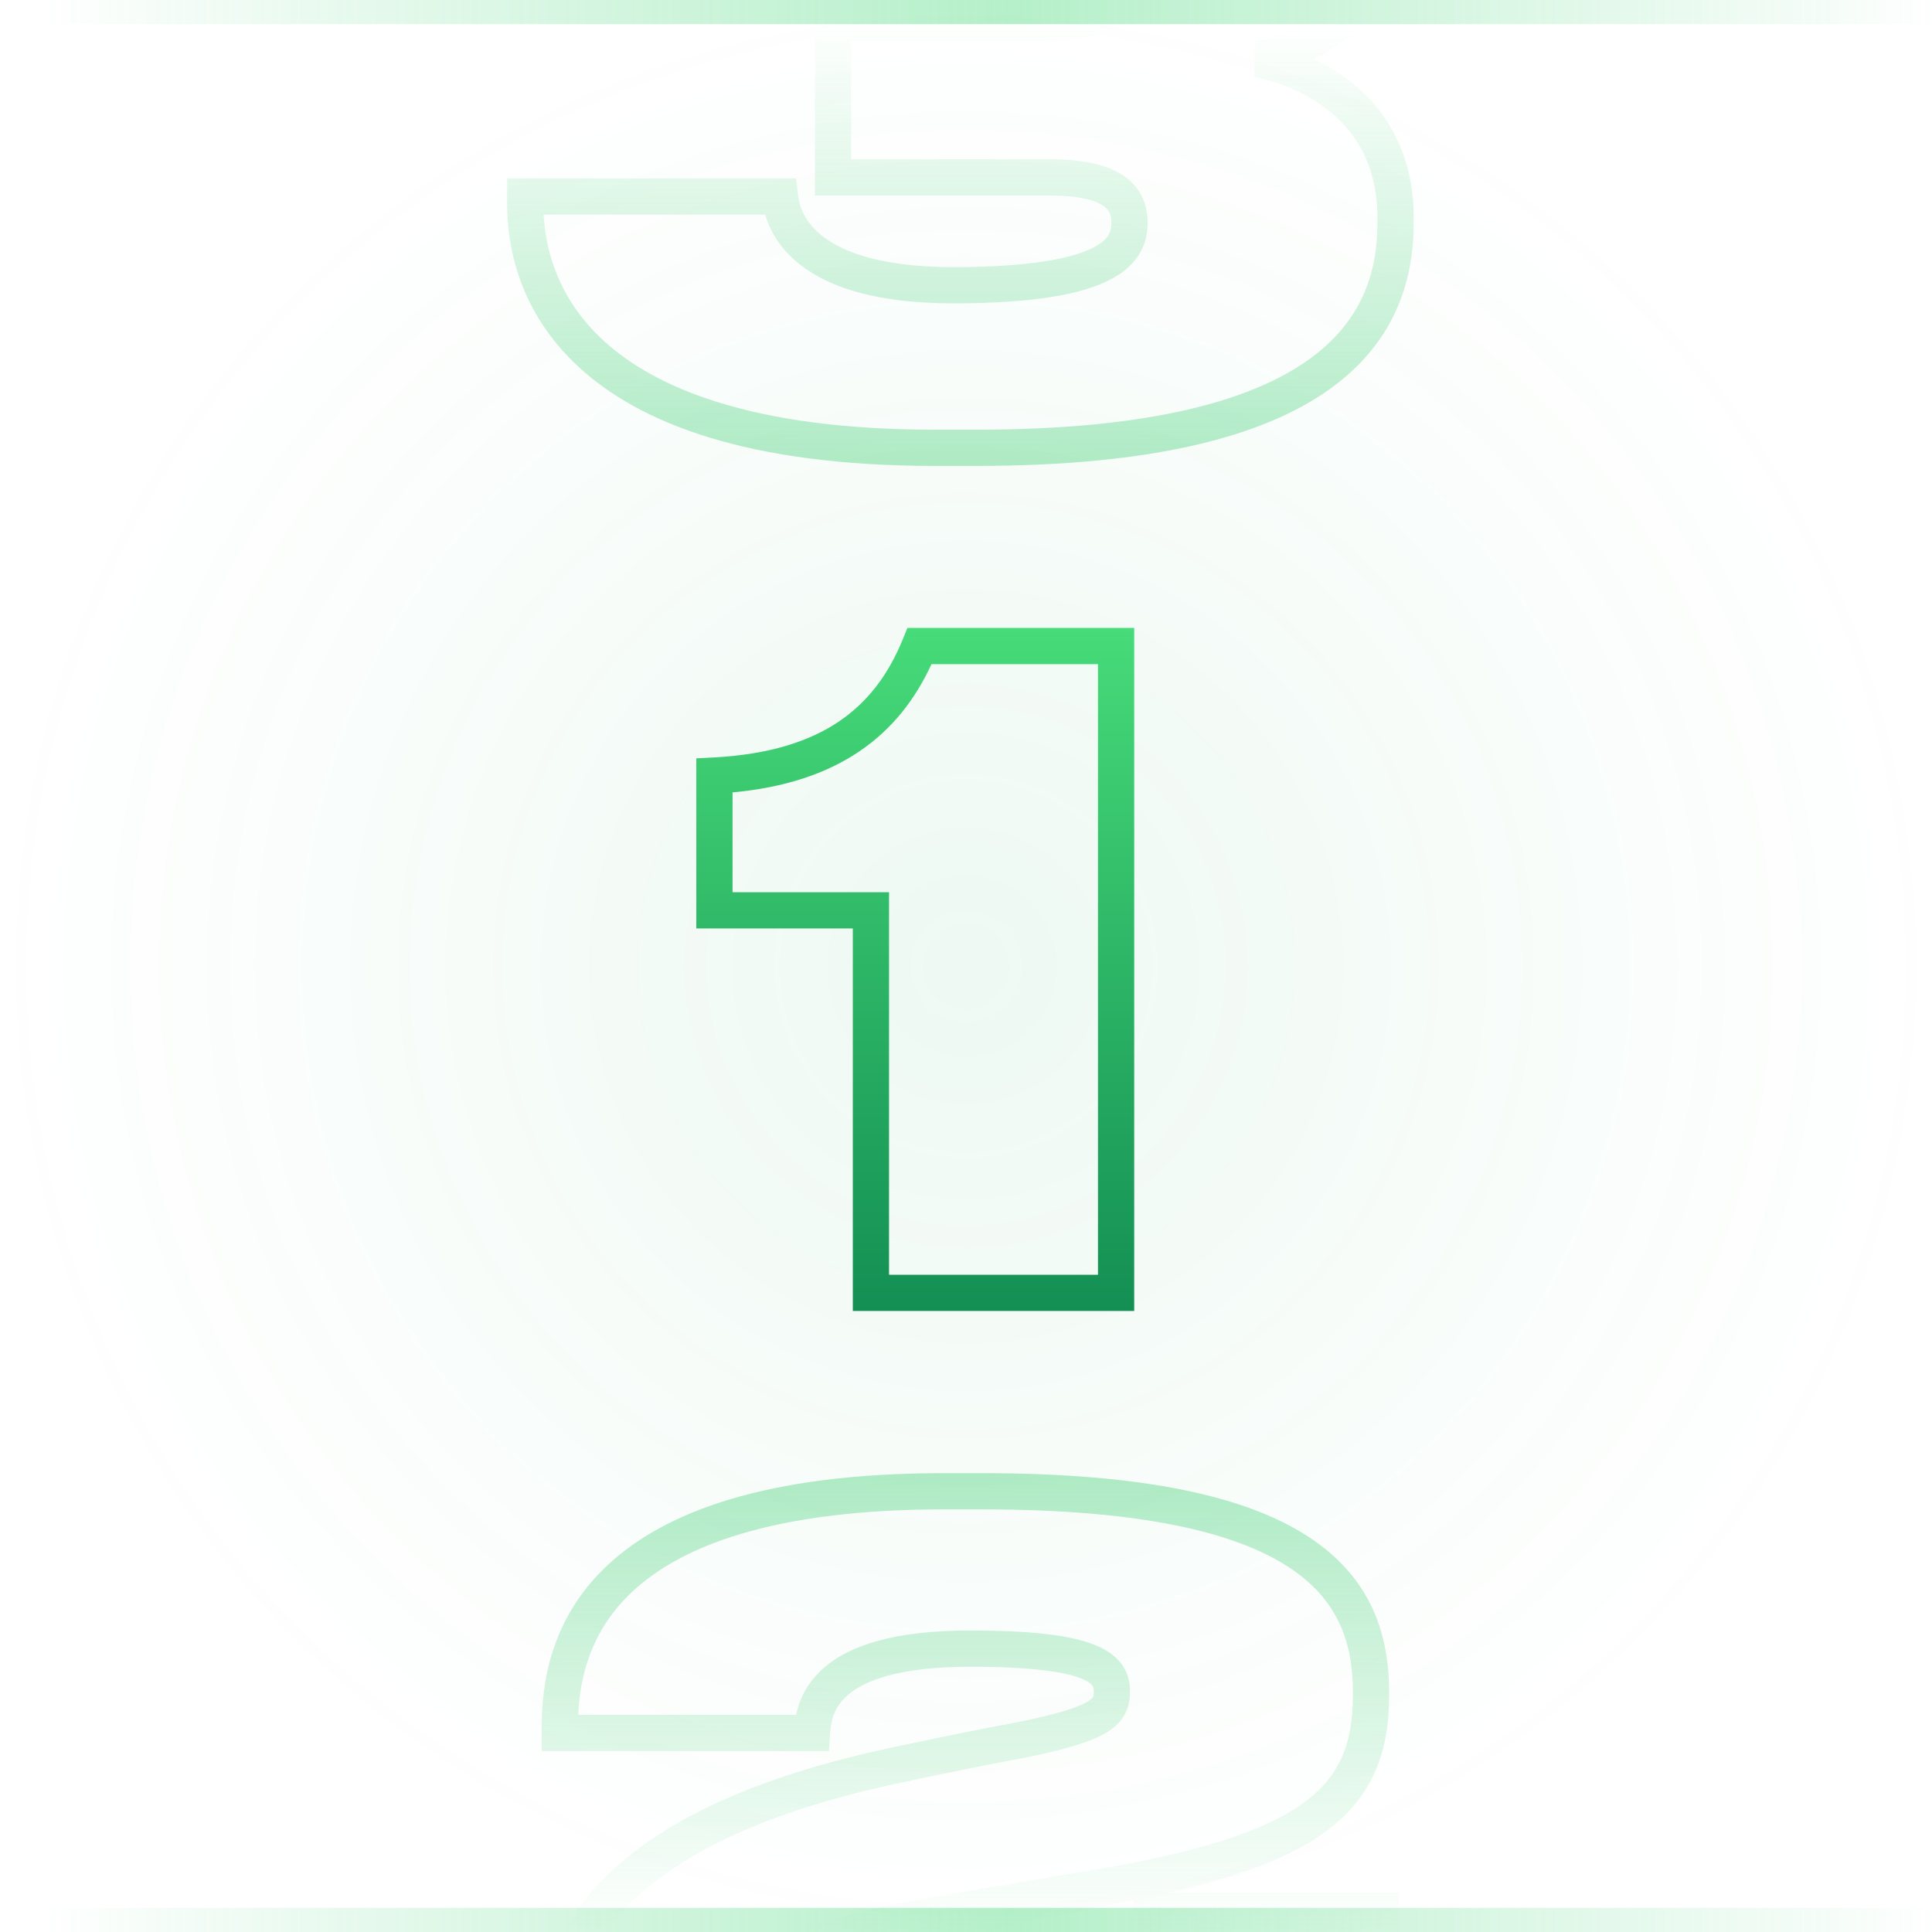 <svg width="80" height="80" viewBox="0 0 80 80" fill="none" xmlns="http://www.w3.org/2000/svg">
<g id="icons num (how it works)" clip-path="url(#clip0_35021_132739)">
<circle id="Ellipse 1132" cx="40" cy="40" r="40" fill="url(#paint0_radial_35021_132739)"/>
<path id="1 (Stroke)" fill-rule="evenodd" clip-rule="evenodd" d="M37.575 26H46.965V54.284H35.313V38.444H28.833V31.402L29.544 31.365C31.841 31.244 33.508 30.704 34.735 29.877C35.956 29.053 36.799 27.906 37.384 26.467L37.575 26ZM38.571 27.5C37.902 28.955 36.944 30.196 35.573 31.12C34.211 32.039 32.488 32.612 30.333 32.812V36.944H36.813V52.784H45.465V27.5H38.571Z" fill="url(#paint1_linear_35021_132739)"/>
<path id="2 (Stroke)" fill-rule="evenodd" clip-rule="evenodd" d="M23.943 71.008H32.965C33.091 70.415 33.389 69.681 34.143 69.037C35.206 68.129 37.041 67.516 40.174 67.516C42.739 67.516 44.329 67.719 45.298 68.099C45.797 68.294 46.191 68.558 46.453 68.921C46.721 69.294 46.792 69.69 46.792 70.03C46.792 70.286 46.766 70.607 46.605 70.932C46.44 71.264 46.174 71.521 45.831 71.731C45.191 72.124 44.131 72.441 42.447 72.781L42.439 72.783L42.431 72.784C41.04 73.034 38.962 73.464 37.27 73.824C30.394 75.281 26.998 77.525 25.3 79.715C23.611 81.893 23.5 84.142 23.5 85.906V88.288H56.416V79.888H48.448V83.056H30.892V82.306C30.892 81.497 31.445 80.803 32.572 80.222C33.698 79.641 35.581 79.068 38.681 78.543L44.45 77.569C49.266 76.814 52.165 75.914 53.858 74.738C54.684 74.163 55.211 73.531 55.538 72.818C55.87 72.097 56.02 71.247 56.02 70.21V70.066C56.02 68.049 55.435 66.244 53.359 64.889C51.202 63.481 47.352 62.5 40.642 62.5H39.094C31.892 62.5 28.14 64.077 26.183 65.907C24.439 67.538 24.011 69.474 23.943 71.008ZM25.158 64.811C27.512 62.609 31.715 61 39.094 61H40.642C47.432 61 51.646 61.98 54.178 63.633C56.791 65.338 57.52 67.691 57.52 70.066V70.21C57.52 71.387 57.351 72.468 56.901 73.444C56.448 74.429 55.733 75.261 54.714 75.969C53.26 76.98 51.167 77.751 48.271 78.388H57.916V89.788H22V85.906C22 84.07 22.105 81.387 24.115 78.795C26.116 76.215 29.903 73.851 36.959 72.356C38.647 71.997 40.74 71.564 42.157 71.309C43.851 70.966 44.661 70.689 45.047 70.453C45.217 70.348 45.253 70.281 45.261 70.264C45.273 70.24 45.292 70.188 45.292 70.03C45.292 69.902 45.268 69.843 45.236 69.798C45.196 69.743 45.081 69.624 44.752 69.495C44.065 69.227 42.721 69.016 40.174 69.016C37.187 69.016 35.782 69.609 35.117 70.177C34.486 70.716 34.402 71.333 34.37 71.808L34.324 72.508H22.432V71.506C22.432 69.717 22.786 67.03 25.158 64.811ZM46.948 78.659C46.237 78.795 45.484 78.925 44.686 79.05L38.931 80.021C38.931 80.022 38.932 80.021 38.931 80.021M46.948 78.659V81.556H33.258" fill="url(#paint2_linear_35021_132739)"/>
<path id="3 (Stroke)" fill-rule="evenodd" clip-rule="evenodd" d="M22.654 -0.64H31.773C31.795 -0.708 31.821 -0.778 31.851 -0.849C32.023 -1.256 32.327 -1.698 32.862 -2.098C33.907 -2.877 35.77 -3.448 39.138 -3.448C42.456 -3.448 44.363 -3.174 45.458 -2.715C46.024 -2.477 46.436 -2.165 46.69 -1.758C46.944 -1.35 46.98 -0.942 46.98 -0.646V-0.61C46.98 0.001 46.759 0.657 46.052 1.107C45.423 1.508 44.489 1.688 43.206 1.688H35.244V6.596H43.458C44.843 6.596 45.857 6.815 46.539 7.287C47.283 7.801 47.52 8.53 47.52 9.218C47.52 9.549 47.474 9.98 47.233 10.422C46.99 10.869 46.586 11.256 45.989 11.569C44.834 12.176 42.851 12.56 39.462 12.56C36.012 12.56 34.03 11.773 32.897 10.764C32.163 10.11 31.836 9.408 31.684 8.888H22.511C22.587 10.297 23.071 12.335 24.985 14.098C27.115 16.058 31.138 17.792 38.706 17.792H40.434C47.648 17.792 51.8 16.573 54.132 14.932C56.408 13.331 57.036 11.267 57.036 9.254V9.002C57.036 7.122 56.348 5.814 55.396 4.905C54.426 3.978 53.145 3.434 51.945 3.184L51.951 1.715C52.943 1.516 53.998 1.09 54.788 0.436C55.563 -0.204 56.064 -1.041 56.064 -2.122V-2.338C56.064 -3.012 55.975 -3.687 55.658 -4.333C55.345 -4.971 54.78 -5.64 53.734 -6.254C51.602 -7.507 47.533 -8.5 39.858 -8.5H38.31C30.833 -8.5 26.941 -6.939 24.922 -5.195C23.131 -3.647 22.719 -1.871 22.654 -0.64ZM23.942 -6.33C26.351 -8.411 30.667 -10 38.31 -10H39.858C47.591 -10 52.001 -9.013 54.494 -7.548C55.761 -6.803 56.546 -5.928 57.005 -4.994C57.459 -4.067 57.564 -3.14 57.564 -2.338V-2.122C57.564 -0.503 56.787 0.73 55.744 1.593C55.337 1.929 54.887 2.212 54.42 2.445C55.132 2.788 55.824 3.239 56.432 3.82C57.676 5.008 58.536 6.706 58.536 9.002V9.254C58.536 11.633 57.76 14.213 54.996 16.158C52.288 18.063 47.764 19.292 40.434 19.292H38.706C30.938 19.292 26.483 17.516 23.969 15.201C21.442 12.875 21 10.122 21 8.462V7.388H32.965L33.043 8.05C33.071 8.286 33.153 8.982 33.895 9.643C34.652 10.317 36.216 11.06 39.462 11.06C42.805 11.06 44.476 10.67 45.292 10.242C45.68 10.038 45.841 9.842 45.916 9.704C45.993 9.563 46.02 9.409 46.02 9.218C46.02 8.898 45.933 8.691 45.687 8.521C45.379 8.309 44.737 8.096 43.458 8.096H33.744V0.188H43.206C44.407 0.188 44.985 0.008 45.247 -0.158C45.431 -0.275 45.48 -0.393 45.48 -0.61V-0.646C45.48 -0.818 45.457 -0.9 45.417 -0.965C45.376 -1.03 45.257 -1.173 44.878 -1.331C44.083 -1.664 42.444 -1.948 39.138 -1.948C35.882 -1.948 34.415 -1.385 33.759 -0.895C33.444 -0.66 33.304 -0.434 33.232 -0.264C33.171 -0.12 33.154 -0.019 33.133 0.108C33.125 0.153 33.117 0.202 33.105 0.257L32.985 0.86H21.144V-0.25C21.144 -1.728 21.505 -4.225 23.942 -6.33Z" fill="url(#paint3_linear_35021_132739)"/>
<path id="Vector 90 (Stroke)" fill-rule="evenodd" clip-rule="evenodd" d="M80 1H0V0H80V1Z" fill="url(#paint4_linear_35021_132739)"/>
<path id="Vector 91 (Stroke)" fill-rule="evenodd" clip-rule="evenodd" d="M80 80H0V79H80V80Z" fill="url(#paint5_linear_35021_132739)"/>
</g>
<defs>
<radialGradient id="paint0_radial_35021_132739" cx="0" cy="0" r="1" gradientUnits="userSpaceOnUse" gradientTransform="translate(40 40) rotate(90) scale(40)">
<stop stop-color="#2CB366" stop-opacity="0.08"/>
<stop offset="1" stop-color="#2CB366" stop-opacity="0"/>
</radialGradient>
<linearGradient id="paint1_linear_35021_132739" x1="37.899" y1="26" x2="37.899" y2="54.284" gradientUnits="userSpaceOnUse">
<stop stop-color="#47DB79"/>
<stop offset="1" stop-color="#138F53"/>
</linearGradient>
<linearGradient id="paint2_linear_35021_132739" x1="41.5" y1="80" x2="41.5" y2="61" gradientUnits="userSpaceOnUse">
<stop stop-color="#41D275" stop-opacity="0"/>
<stop offset="1" stop-color="#3ECE73" stop-opacity="0.4"/>
</linearGradient>
<linearGradient id="paint3_linear_35021_132739" x1="41.101" y1="1" x2="41.101" y2="19.551" gradientUnits="userSpaceOnUse">
<stop stop-color="#41D275" stop-opacity="0"/>
<stop offset="1" stop-color="#3ECE73" stop-opacity="0.4"/>
</linearGradient>
<linearGradient id="paint4_linear_35021_132739" x1="1.558" y1="0.866" x2="80.5" y2="0.866" gradientUnits="userSpaceOnUse">
<stop stop-color="#40D074" stop-opacity="0"/>
<stop offset="0.51" stop-color="#46D979" stop-opacity="0.4"/>
<stop offset="1" stop-color="#40D074" stop-opacity="0"/>
</linearGradient>
<linearGradient id="paint5_linear_35021_132739" x1="1.558" y1="79.865" x2="80.5" y2="79.865" gradientUnits="userSpaceOnUse">
<stop stop-color="#40D074" stop-opacity="0"/>
<stop offset="0.51" stop-color="#46D979" stop-opacity="0.4"/>
<stop offset="1" stop-color="#40D074" stop-opacity="0"/>
</linearGradient>
<clipPath id="clip0_35021_132739">
<rect width="80" height="80" fill="white"/>
</clipPath>
</defs>
</svg>
